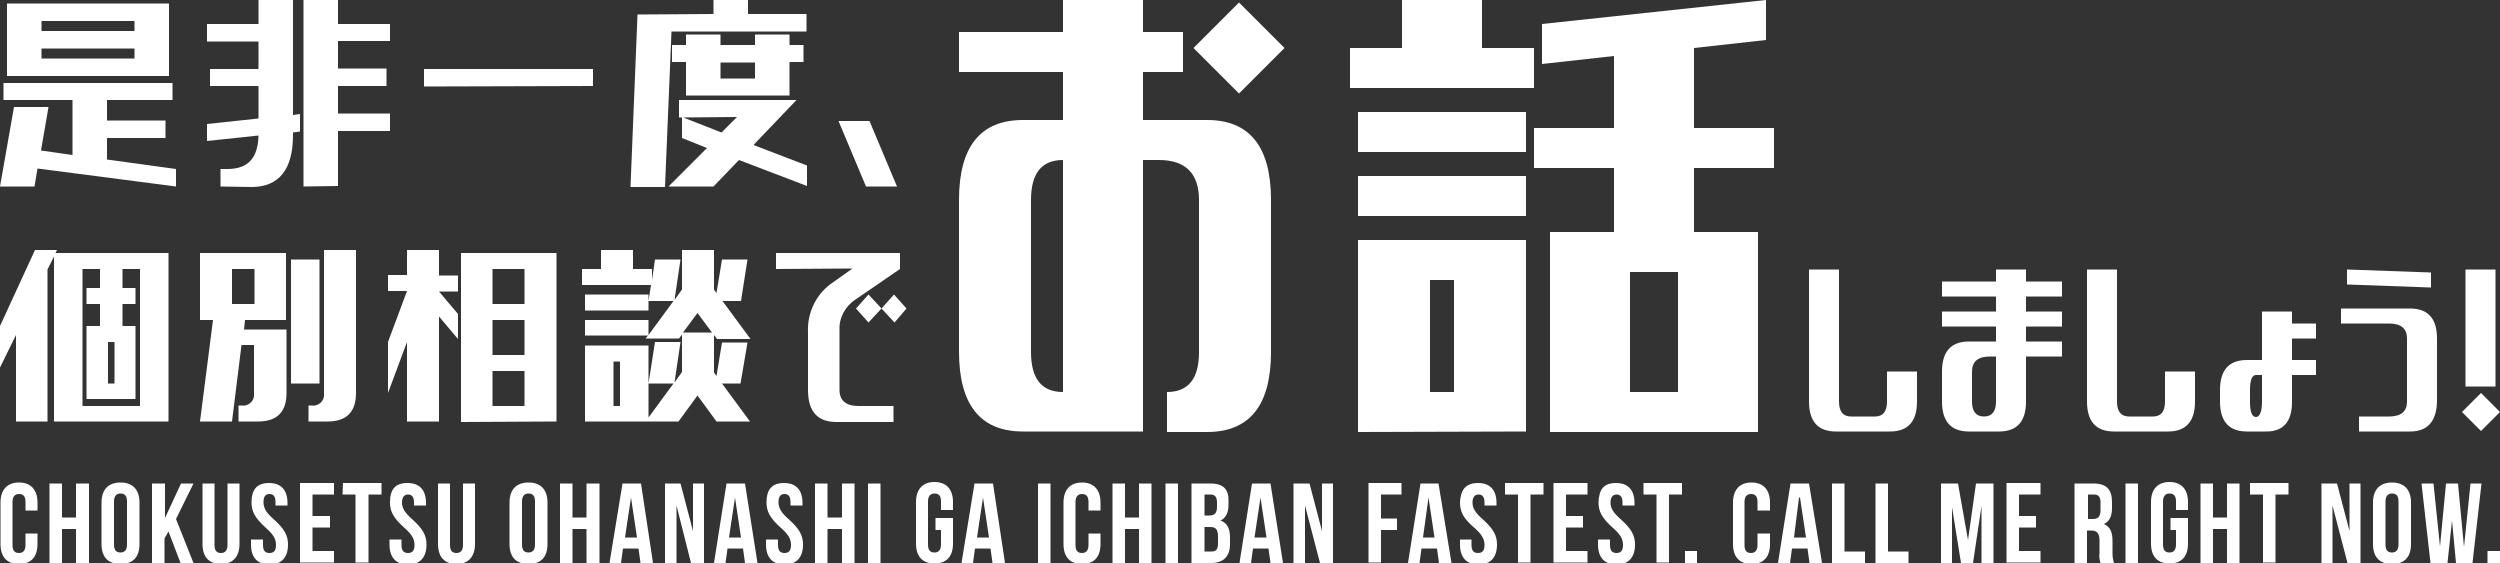 <?xml version="1.0" encoding="utf-8"?>
<!-- Generator: Adobe Illustrator 25.4.1, SVG Export Plug-In . SVG Version: 6.00 Build 0)  -->
<svg version="1.1" id="レイヤー_1" xmlns="http://www.w3.org/2000/svg" xmlns:xlink="http://www.w3.org/1999/xlink" x="0px"
	 y="0px" viewBox="0 0 500 112.6" style="enable-background:new 0 0 500 112.6;" xml:space="preserve">
<rect x="0" y="0" width="500" height="112.6" fill="#333333" stroke="none"/>
<style type="text/css">
	.st0{fill:#FFFFFF;}
</style>
<g id="レイヤー_4">
	<path id="パス_20919" class="st0" d="M0.7,20v-3.4h33.8V20H21.4v4.1h11.7v3.5H21.4v4.3l13.8,1.9v3.5L7.5,33.7l-0.6,3.6H0
		l2.8-15.9h6.9l-1.5,8.7l6.3,0.9V20H0.7z M1.4,15.2V0.7h32.4v14.5L1.4,15.2z M8.3,6.2h18.6v-2H8.3V6.2z M8.3,11.7h18.6v-2H8.3V11.7z
		 M60.7,37.3V0h6.9v4.8h10.4v3.4H67.6v5.5h9.7v3.5h-9.7v5.5h10.4v3.5H67.6v11L60.7,37.3z M44.1,37.3v-3.5h1.4c4.1,0,6.1-2.2,6.2-6.7
		l-10.3,1.1v-3.4l10.3-1.1v-6.5H42v-3.4h9.7V8.3H41.4V4.8h10.3V0h6.9v23l1.4-0.2v3.5l-1.4,0.2v0.5c0,6.9-2.8,10.4-8.3,10.4
		L44.1,37.3z M84.8,17.3v-3.5h33.8v3.4L84.8,17.3z M134.4,12.4V9h2.8V6.9h6.9V9h6.9V6.9h6.9V9h2.8v3.4h-2.8v6.7h-20.7v-6.7
		L134.4,12.4z M144.1,15.7h6.9v-3.2h-6.9V15.7z M135.8,23.5V20h23.5l-8.6,9l10.7,4.1v4.1L147.8,32l-5.1,5.3h-9l7.7-7.7l-5-2v-4.2
		l7.9,3.1l3.1-3.1L135.8,23.5z M142.7,2.8V0h6.9v2.8h11.7v3.5h-27l-1.3,31.1h-6.9l1.4-34.5L142.7,2.8z M173.2,37.3l-5.5-13.1h6.2
		l5.5,13.1H173.2z"/>
	<path id="パス_20920" class="st0" d="M10.8,84.3v-33l-1.3,2.6v30.4H3.2V67L0,73.5v-8.3L7,50h4.4l-0.3,0.6h22.6v33.7H10.8z
		 M16.5,81.2H28V53.8h-3.5v3.8h2.6v3.2h-2.6v4.4h2.6v14.6h-9.8V65.2H20v-4.4h-2.7v-3.2H20v-3.8h-3.5V81.2z M21.6,68.4v8.3h1.3v-8.3
		H21.6z M58.2,76.7V51.9h5.7v24.8H58.2z M61.7,84.3v-3.2h0.6c1.2,0.2,2.4-0.7,2.5-1.9c0-0.2,0-0.4,0-0.6V50h6.4v28.6
		c0,3.8-1.9,5.7-5.7,5.7L61.7,84.3z M40,64V50.6h17.2V64H49l-0.2,1.9h8.5v12.7c0,3.8-1.9,5.7-5.7,5.7h-3.9v-3.2h0.6
		c1.2,0.2,2.4-0.7,2.5-1.9c0-0.2,0-0.4,0-0.6v-9.6h-2.5l-1.9,15.3H40L42.6,64H40z M46.4,60.8h4.5v-7h-4.5V60.8z M91.6,67.8l-3.8-4.5
		v21h-6.4V68.4l-3.8,10.2V68.4l3.8-10.2h-3.8v-3.2h3.8V50h6.4v5.1h3.8v3.2h-3.8l3.8,4.5L91.6,67.8z M92.2,84.4V50.6h19.1v33.7
		L92.2,84.4z M98.5,60.8h6.4v-7h-6.4L98.5,60.8z M98.5,71h6.4v-7h-6.4L98.5,71z M98.5,81.2h6.4v-7h-6.4L98.5,81.2z M148.1,76.7h-3.7
		l5.6,7.6h-6.7l-3.8-5.2l-3.8,5.2H117V69.1h12.7v14.4l5-6.8h-5l1.3-8.3h5.1l-1.2,8.1l1.5-2.1v-7.5l-0.6,0.8h-6.7l0.5-0.6H117V64
		h12.7v3l5-6.8h-5l0.5-3.2h-13.8v-3.2h3.8V50h6.4v3.8h3.8V56l0.6-4.1h5.1l-1.2,8.1l1.5-2.1V50h6.4v7.9l0.5,0.7l1.1-6.7h5.1l-1.3,8.3
		h-3.7l5.6,7.6h-6.7l-0.6-0.8v7.5l0.5,0.7l1.1-6.7h5.1L148.1,76.7z M117,62.1v-3.2h12.7v3.2H117z M122.7,81.2h1.3v-8.9h-1.3
		L122.7,81.2z M142.4,66.5l-2.9-3.9l-2.9,3.9H142.4z M173.7,64.5l-2.5-2.8l2.5-2.8l2.6,2.8L173.7,64.5z M178.9,64.5l-2.6-2.8
		l2.5-2.8l2.5,2.8L178.9,64.5z M155.2,53.8v-3.2H180v3.2l-8.9,6.1c-2,1.3-3.3,3.6-3.2,6V78c0,2.1,1.3,3.2,3.8,3.2h7v3.2h-11.4
		c-3.8,0-5.7-2.1-5.7-6.4V66.5c-0.2-4,1.7-7.9,5.1-10.1l3.8-2.7L155.2,53.8z"/>
	<path id="パス_20922" class="st0" d="M367.2,86.3c-3.6,0-5.4-2-5.4-6V53.9h6v26.4c0,2,0.8,3,2.4,3h4.8c1.6,0,2.4-1,2.4-3v-6h6v6
		c0,4-1.8,6-5.4,6H367.2z M388.4,59.3v-3h10.8v-2.4h6v2.4h7.2v3h-7.2v3h7.2v3h-7.2v3h7.2v3h-7.2v9c0,4-1.8,6-5.4,6h-6
		c-3.6,0-5.4-2-5.4-6v-6c0-4,1.8-6,5.4-6h5.4v-3h-10.8v-3h10.8v-3H388.4z M394.4,80.3c0,2,0.8,3,2.4,3s2.4-1,2.4-3v-9H398
		c-2.4,0-3.6,1-3.6,3L394.4,80.3z M422.8,86.3c-3.6,0-5.4-2-5.4-6V53.9h6v26.4c0,2,0.8,3,2.4,3h4.8c1.6,0,2.4-1,2.4-3v-6h6v6
		c0,4-1.8,6-5.4,6H422.8z M453,86.3h-3.6c-3.6,0-5.4-2-5.4-6V78c0-4,1.8-6,5.4-6h3v-9.7h6v2.4h4.8v3h-4.8V72h4.8v3h-4.8v5.4
		C458.4,84.4,456.6,86.4,453,86.3L453,86.3z M452.4,80.3V75h-1.2c-0.8,0-1.2,1-1.2,3v2.4c0,2,0.4,3,1.2,3
		C451.9,83.4,452.4,82.4,452.4,80.3L452.4,80.3z M469.4,56.9v-3l16.8,0.6v3L469.4,56.9z M482,86.3h-10.2v-3h6c2.4,0,3.6-1,3.6-3
		V67.7c0-2-1.2-3-3.6-3h-9.6v-3h13.8c3.6,0,5.4,2,5.4,6v12.6C487.3,84.3,485.5,86.3,482,86.3L482,86.3z M493.1,77.3V53.9h6v23.4
		H493.1z M496.2,86.2l-3.8-3.8l3.8-3.8l3.8,3.8L496.2,86.2z"/>
	<path id="パス_20921" class="st0" d="M191.8,14.4v-8h20.8V0h16v6.4h8v8h-8V24h12.8c8.5,0,12.8,5.3,12.8,16v30.4
		c0,10.7-4.3,16-12.8,16h-8v-8c4.3,0,6.4-2.7,6.4-8V40c0-5.3-2.7-8-8-8h-3.2v54.3h-24c-8.5,0-12.8-5.3-12.8-16V40
		c0-10.7,4.3-16,12.8-16h8v-9.6L191.8,14.4z M247.8,18.7l-9.1-9.1l9.1-9.1l9.1,9.1L247.8,18.7z M206.2,40v30.4c0,5.3,2.1,8,6.4,8V32
		C208.3,32,206.2,34.7,206.2,40z M271.6,86.4V48h33.6v38.3L271.6,86.4z M271.6,43.2v-8h33.6v8H271.6z M271.6,30.4v-8h33.6v8H271.6z
		 M270,17.6v-8h10.4V0h16v9.6h10.4v8L270,17.6z M286,78.4h4.8V56H286V78.4z M310,86.4v-40h12.8V33.6h-16v-8h16V11.2l-14.4,1.6v-8
		L353.2,0v8l-14.4,1.6v16h16v8h-16v12.8h12.8v40L310,86.4z M326,78.4h9.6v-24H326V78.4z"/>
	<path id="パス_20918" class="st0" d="M5.1,106.7v2.3c0,1.1-0.5,1.6-1.3,1.6s-1.3-0.4-1.3-1.6v-8.6c0-1.1,0.5-1.6,1.3-1.6
		s1.3,0.4,1.3,1.6v1.7h2.4v-1.6c0-2.5-1.3-4-3.7-4s-3.7,1.5-3.7,4v8.3c0,2.6,1.3,4,3.7,4s3.7-1.4,3.7-4v-2.1H5.1z M12.4,105.8h2.8
		v6.8h2.6V96.7h-2.6v6.8h-2.8v-6.8H9.9v15.9h2.5V105.8z M22.8,100.3c0-1.1,0.5-1.6,1.3-1.6s1.3,0.4,1.3,1.6v8.6
		c0,1.1-0.5,1.6-1.3,1.6s-1.3-0.4-1.3-1.6V100.3z M20.3,108.8c0,2.6,1.3,4,3.8,4s3.8-1.4,3.8-4v-8.3c0-2.5-1.3-4-3.8-4
		s-3.8,1.5-3.8,4V108.8z M36.1,112.6h2.6l-3.5-8.8l3.5-7.1h-2.5l-3.2,6.9l0,0v-6.9h-2.6v15.9h2.5v-4.9l0.8-1.4L36.1,112.6z
		 M40.5,96.7v12.1c0,2.6,1.3,4,3.7,4s3.7-1.5,3.7-4V96.7h-2.4v12.3c0,1.1-0.5,1.6-1.3,1.6s-1.3-0.4-1.3-1.6V96.7H40.5z M50.3,100.5
		c0,1.8,0.7,3.1,2.8,5c1.6,1.4,2.1,2.3,2.1,3.5s-0.5,1.6-1.3,1.6s-1.3-0.4-1.3-1.6v-1.1h-2.4v1c0,2.6,1.3,4,3.7,4s3.7-1.4,3.7-4
		c0-1.8-0.7-3.1-2.8-5c-1.6-1.4-2.1-2.3-2.1-3.5s0.5-1.6,1.2-1.6s1.2,0.4,1.2,1.6v0.7h2.4v-0.5c0-2.5-1.2-4-3.7-4
		S50.3,98,50.3,100.5L50.3,100.5z M62.5,98.9h4.3v-2.3H60v15.9h6.8v-2.3h-4.3v-4.7H66v-2.3h-3.5L62.5,98.9z M68.5,98.9h2.6v13.6h2.6
		V98.9h2.6v-2.3h-7.7L68.5,98.9z M78,100.5c0,1.8,0.7,3.1,2.8,5c1.6,1.4,2.1,2.3,2.1,3.5s-0.5,1.6-1.3,1.6s-1.3-0.4-1.3-1.6v-1.1
		h-2.4v1c0,2.6,1.3,4,3.7,4s3.7-1.4,3.7-4c0-1.8-0.7-3.1-2.8-5c-1.6-1.4-2.1-2.3-2.1-3.4s0.5-1.6,1.2-1.6s1.2,0.4,1.2,1.6v0.6h2.4
		v-0.5c0-2.5-1.2-4-3.7-4S78,97.9,78,100.5z M87.6,96.7v12.1c0,2.6,1.3,4,3.7,4s3.7-1.5,3.7-4V96.7h-2.4v12.3c0,1.1-0.5,1.6-1.3,1.6
		s-1.3-0.4-1.3-1.6V96.7H87.6z M104.4,100.3c0-1.1,0.5-1.6,1.3-1.6s1.3,0.4,1.3,1.6v8.6c0,1.1-0.5,1.6-1.3,1.6s-1.3-0.4-1.3-1.6
		V100.3z M101.9,108.8c0,2.6,1.3,4,3.8,4s3.8-1.4,3.8-4v-8.3c0-2.5-1.3-4-3.8-4s-3.8,1.5-3.8,4V108.8z M114.5,105.8h2.8v6.8h2.6
		V96.7h-2.6v6.8h-2.8v-6.8H112v15.9h2.5L114.5,105.8z M128.2,96.7h-3.7l-2.6,15.9h2.3l0.4-2.9h3.1l0.4,2.9h2.5L128.2,96.7z
		 M126.2,99.5L126.2,99.5l1.2,8H125L126.2,99.5z M138.2,112.6h2.6V96.7h-2.2v9.5l0,0l-2.5-9.5h-3.1v15.9h2.3v-11.5l0,0L138.2,112.6z
		 M149,96.7h-3.7l-2.5,15.9h2.3l0.4-2.9h3.1l0.4,2.9h2.5L149,96.7z M147,99.5L147,99.5l1.2,8h-2.4L147,99.5z M153.3,100.5
		c0,1.8,0.7,3.1,2.8,5c1.6,1.4,2.1,2.3,2.1,3.5s-0.5,1.6-1.3,1.6s-1.3-0.4-1.3-1.6v-1.1h-2.4v1c0,2.6,1.3,4,3.7,4s3.7-1.4,3.7-4
		c0-1.8-0.7-3.1-2.8-5c-1.6-1.4-2.1-2.3-2.1-3.5s0.5-1.6,1.2-1.6s1.2,0.4,1.2,1.6v0.7h2.4v-0.5c0-2.5-1.2-4-3.7-4
		S153.3,98,153.3,100.5L153.3,100.5z M165.5,105.8h2.9v6.8h2.5V96.7h-2.5v6.8h-2.9v-6.8H163v15.9h2.5L165.5,105.8z M173.6,112.6h2.5
		V96.7h-2.5V112.6z M187.1,106h1.1v2.9c0,1.1-0.5,1.6-1.3,1.6s-1.3-0.4-1.3-1.6v-8.6c0-1.1,0.5-1.6,1.3-1.6s1.3,0.4,1.3,1.6v1.7h2.4
		v-1.6c0-2.5-1.3-4-3.7-4s-3.7,1.5-3.7,4v8.3c0,2.6,1.3,4,3.7,4s3.7-1.4,3.7-4v-5.1h-3.5V106z M198.6,96.7h-3.7l-2.6,15.9h2.3
		l0.4-2.9h3.1l0.4,2.9h2.5L198.6,96.7z M196.6,99.5L196.6,99.5l1.2,8h-2.4L196.6,99.5z M207.6,112.6h2.5V96.7h-2.5V112.6z
		 M217.7,106.7v2.3c0,1.1-0.5,1.6-1.3,1.6s-1.3-0.4-1.3-1.6v-8.6c0-1.1,0.5-1.6,1.3-1.6s1.3,0.4,1.3,1.6v1.7h2.4v-1.6
		c0-2.5-1.3-4-3.7-4s-3.7,1.5-3.7,4v8.3c0,2.6,1.3,4,3.7,4s3.7-1.4,3.7-4v-2.1L217.7,106.7z M225,105.8h2.8v6.8h2.5V96.7h-2.5v6.8
		H225v-6.8h-2.5v15.9h2.5V105.8z M233.1,112.6h2.5V96.7h-2.5V112.6z M242.1,96.7h-3.8v15.9h3.9c2.5,0,3.8-1.3,3.8-3.8v-1.3
		c0-1.7-0.5-2.9-1.9-3.4l0,0c1.1-0.5,1.6-1.6,1.6-3.2v-0.6C245.8,97.9,244.7,96.7,242.1,96.7L242.1,96.7z M242,105.4
		c1.1,0,1.6,0.4,1.6,1.9v1.4c0,1.2-0.4,1.6-1.3,1.6h-1.4v-4.9H242z M242.1,98.9c0.9,0,1.3,0.5,1.3,1.6v0.9c0,1.3-0.6,1.7-1.5,1.7h-1
		v-4.2H242.1z M254.1,96.7h-3.7l-2.5,15.9h2.3l0.4-2.9h3.1l0.4,2.9h2.5L254.1,96.7z M252.1,99.5L252.1,99.5l1.2,8h-2.4L252.1,99.5z
		 M264,112.6h2.6V96.7h-2.2v9.5l0,0l-2.5-9.5h-3.2v15.9h2.3v-11.5l0,0L264,112.6z M276.2,98.9h4.1v-2.3h-6.6v15.9h2.5V106h3.2v-2.3
		h-3.2V98.9z M287.7,96.7h-3.6l-2.5,15.9h2.3l0.4-2.9h3.1l0.4,2.9h2.5L287.7,96.7z M285.7,99.5L285.7,99.5l1.2,8h-2.3L285.7,99.5z
		 M292,100.5c0,1.8,0.6,3.1,2.8,5c1.6,1.4,2.1,2.3,2.1,3.5s-0.5,1.6-1.3,1.6s-1.3-0.4-1.3-1.6v-1.1H292v1c0,2.6,1.3,4,3.7,4
		s3.7-1.4,3.7-4c0-1.8-0.7-3.1-2.8-5c-1.6-1.4-2.1-2.3-2.1-3.4s0.5-1.6,1.2-1.6s1.2,0.4,1.2,1.6v0.6h2.4v-0.5c0-2.5-1.2-4-3.7-4
		S292.1,98,292,100.5L292,100.5z M301,98.9h2.6v13.6h2.5V98.9h2.6v-2.3H301L301,98.9z M313.2,98.9h4.3v-2.3h-6.8v15.9h6.8v-2.3h-4.3
		v-4.7h3.4v-2.3h-3.4V98.9z M319.7,100.5c0,1.8,0.7,3.1,2.8,5c1.6,1.4,2.1,2.3,2.1,3.5s-0.5,1.6-1.3,1.6s-1.3-0.4-1.3-1.6v-1.1h-2.4
		v1c0,2.6,1.3,4,3.7,4s3.7-1.4,3.7-4c0-1.8-0.7-3.1-2.8-5c-1.6-1.4-2.1-2.3-2.1-3.4s0.5-1.6,1.2-1.6s1.2,0.4,1.2,1.6v0.6h2.4v-0.5
		c0-2.5-1.2-4-3.7-4S319.8,97.9,319.7,100.5L319.7,100.5z M328.7,98.9h2.6v13.6h2.5V98.9h2.6v-2.3h-7.7L328.7,98.9z M337,110.2v2.4
		h2.4v-2.4H337z M351.5,106.7v2.3c0,1.1-0.5,1.6-1.3,1.6s-1.3-0.4-1.3-1.6v-8.6c0-1.1,0.5-1.6,1.3-1.6s1.3,0.4,1.3,1.6v1.7h2.5v-1.6
		c0-2.5-1.3-4-3.7-4s-3.7,1.5-3.7,4v8.3c0,2.6,1.3,4,3.7,4s3.7-1.4,3.7-4v-2.1L351.5,106.7z M361.8,96.7h-3.7l-2.5,15.9h2.4l0.4-2.9
		h3.1l0.4,2.9h2.5L361.8,96.7z M359.8,99.5h0.2l1.2,8h-2.4L359.8,99.5z M366.4,112.6h6.6v-2.3h-4.1V96.7h-2.5V112.6z M375.1,112.6
		h6.6v-2.3h-4.1V96.7h-2.5V112.6z M391.6,96.7h-3.4v15.9h2.2v-11.2l0,0l1.8,11.2h2.4l1.7-11.4l0,0v11.4h2.4V96.7h-3.5l-1.6,11.3h0
		L391.6,96.7z M403.8,98.9h4.3v-2.3h-6.8v15.9h6.8v-2.3h-4.3v-4.7h3.4v-2.3h-3.4V98.9z M422.8,112.6c-0.2-0.6-0.3-1.3-0.3-1.9v-2.5
		c0-1.7-0.4-2.8-1.7-3.4l0,0c1.1-0.5,1.6-1.6,1.6-3.2v-1.2c0-2.5-1.1-3.7-3.7-3.7h-3.8v15.9h2.5v-6.5h0.9c1.1,0,1.6,0.6,1.6,2v2.5
		c-0.1,0.7,0,1.4,0.2,2L422.8,112.6z M418.8,98.9c0.9,0,1.3,0.5,1.3,1.6v1.6c0,1.3-0.6,1.7-1.5,1.7h-1v-4.9L418.8,98.9z
		 M425.1,112.6h2.5V96.7h-2.5V112.6z M434.1,106h1.1v2.9c0,1.1-0.5,1.6-1.3,1.6s-1.3-0.4-1.3-1.6v-8.6c0-1.1,0.5-1.6,1.3-1.6
		s1.3,0.4,1.3,1.6v1.7h2.4v-1.6c0-2.5-1.3-4-3.7-4s-3.7,1.5-3.7,4v8.3c0,2.6,1.3,4,3.7,4s3.7-1.4,3.7-4v-5.1h-3.5V106z M442.6,105.8
		h2.8v6.8h2.5V96.7h-2.5v6.8h-2.8v-6.8h-2.5v15.9h2.5L442.6,105.8z M450,98.9h2.6v13.6h2.5V98.9h2.6v-2.3H450L450,98.9z
		 M469.5,112.6h2.6V96.7h-2.2v9.5h0l-2.5-9.5h-3.1v15.9h2.2v-11.5l0,0L469.5,112.6z M477.1,100.3c0-1.1,0.5-1.6,1.3-1.6
		s1.3,0.4,1.3,1.6v8.6c0,1.1-0.5,1.6-1.3,1.6s-1.3-0.4-1.3-1.6V100.3z M474.6,108.8c0,2.6,1.3,4,3.8,4s3.8-1.4,3.8-4v-8.3
		c0-2.5-1.3-4-3.8-4s-3.8,1.5-3.8,4V108.8z M491.2,112.6h3.3l1.8-15.9h-2.2l-1.3,12.7l0,0l-1.2-12.7h-2.4l-1.2,12.6l0,0l-1.3-12.6
		h-2.4l1.8,15.9h3.4l0.9-8.5h0L491.2,112.6z M497.5,110.2v2.4h2.5v-2.4H497.5z"/>
</g>
</svg>
